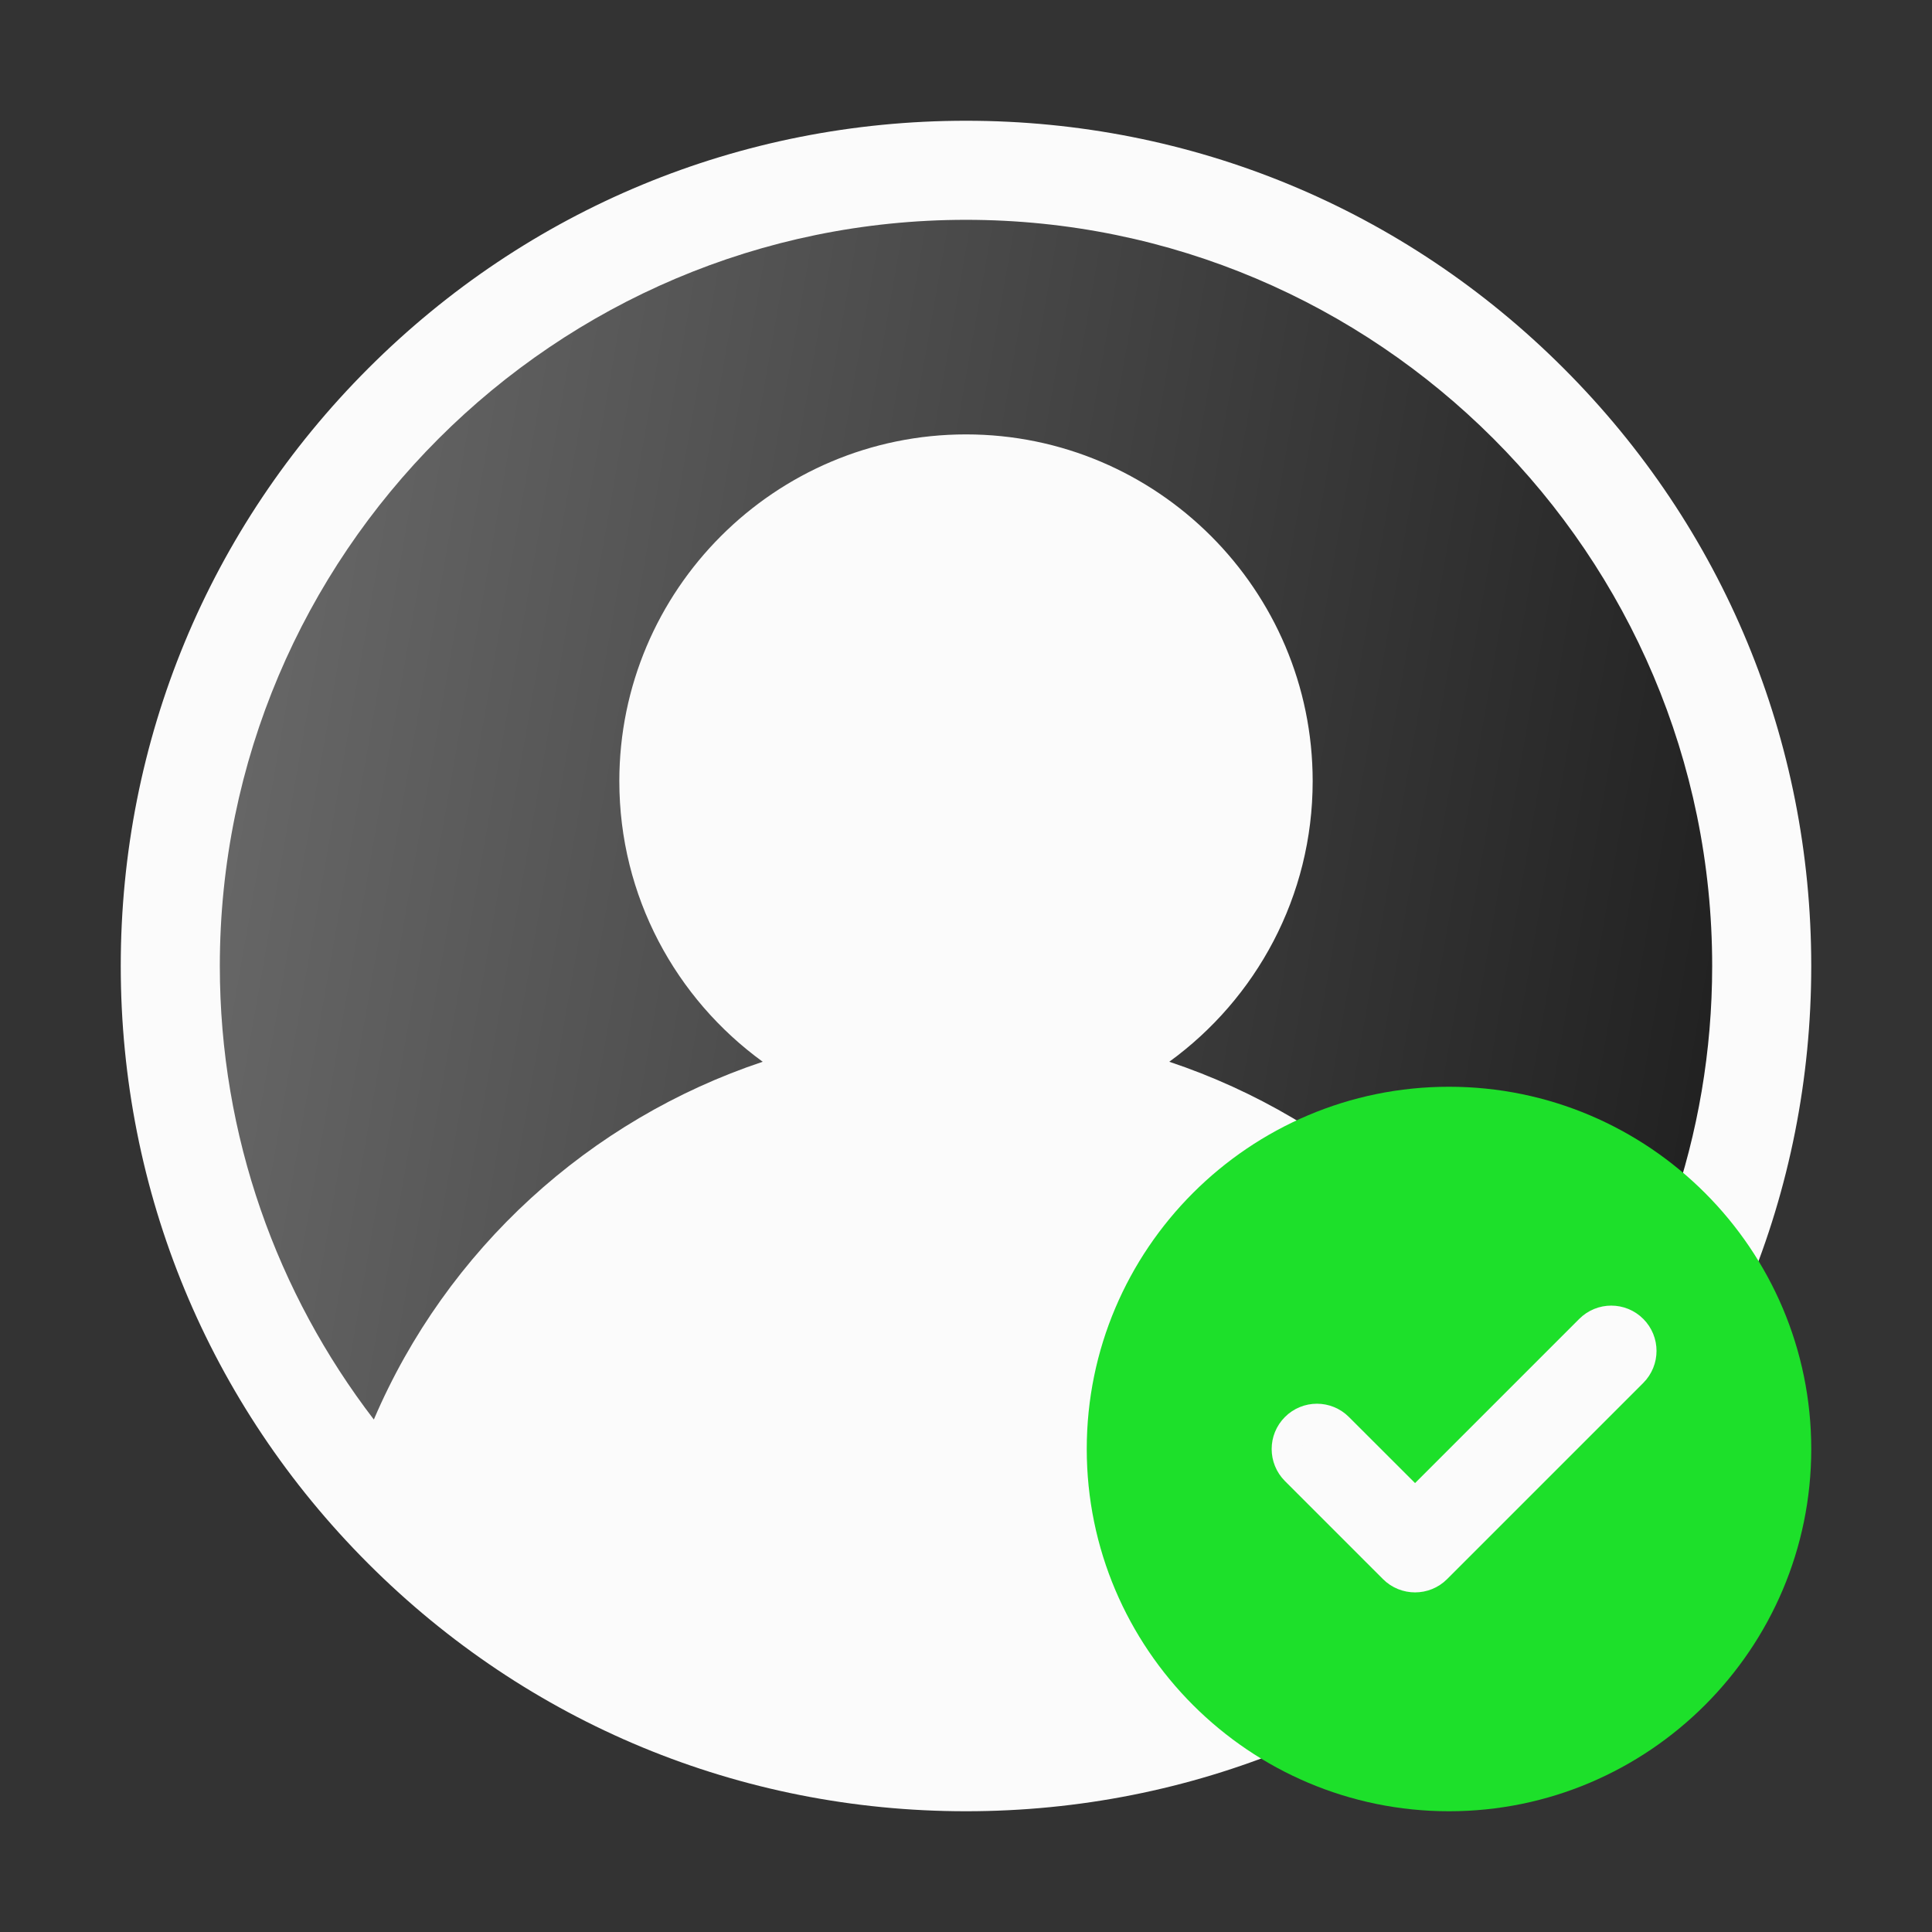 <svg width="32" height="32" viewBox="0 0 32 32" fill="none" xmlns="http://www.w3.org/2000/svg">
<rect x="0" y="0" width="32" height="32" fill="#333333" stroke="none"/>
<g clip-path="url(#clip0_184_2926)">
<circle cx="16" cy="16" r="13" fill="url(#paint0_linear_184_2926)"/>
<path d="M25.899 6.101C23.255 3.456 19.739 2 16 2C12.261 2 8.745 3.456 6.1 6.101C3.456 8.745 2 12.261 2 16C2 19.739 3.456 23.255 6.1 25.899C8.745 28.544 12.261 30 16 30C19.739 30 23.255 28.544 25.899 25.899C28.544 23.255 30 19.739 30 16C30 12.261 28.544 8.745 25.899 6.101ZM25.808 23.512C24.601 20.688 22.231 18.542 19.367 17.586C20.805 16.542 21.742 14.847 21.742 12.938C21.742 9.771 19.166 7.195 16 7.195C12.834 7.195 10.258 9.771 10.258 12.938C10.258 14.847 11.195 16.542 12.633 17.586C9.769 18.542 7.399 20.688 6.192 23.512C4.593 21.428 3.641 18.823 3.641 16C3.641 9.185 9.185 3.641 16 3.641C22.815 3.641 28.359 9.185 28.359 16C28.359 18.823 27.407 21.428 25.808 23.512Z" fill="#FBFBFB"/>
<g clip-path="url(#clip1_184_2926)">
<path d="M24 18C20.692 18 18 20.692 18 24C18 27.308 20.692 30 24 30C27.308 30 30 27.308 30 24C30 20.692 27.308 18 24 18Z" fill="#1DE02A"/>
<path d="M27.041 22.729L23.791 25.979C23.694 26.076 23.566 26.125 23.438 26.125C23.309 26.125 23.181 26.076 23.084 25.979L21.459 24.354C21.264 24.158 21.264 23.842 21.459 23.647C21.654 23.451 21.971 23.451 22.166 23.647L23.438 24.918L26.334 22.022C26.529 21.826 26.846 21.826 27.041 22.022C27.236 22.217 27.236 22.533 27.041 22.729Z" fill="#FBFBFB" stroke="#FBFBFB" stroke-width="0.5"/>
</g>
</g>
<defs>
<linearGradient id="paint0_linear_184_2926" x1="9.208" y1="-44.45" x2="50.288" y2="-37.274" gradientUnits="userSpaceOnUse">
<stop stop-color="#737373"/>
<stop offset="1"/>
</linearGradient>
<clipPath id="clip0_184_2926">
<rect width="32" height="32" fill="white"/>
</clipPath>
<clipPath id="clip1_184_2926">
<rect width="12" height="12" fill="white" transform="translate(18 18)"/>
</clipPath>
</defs>
</svg>
